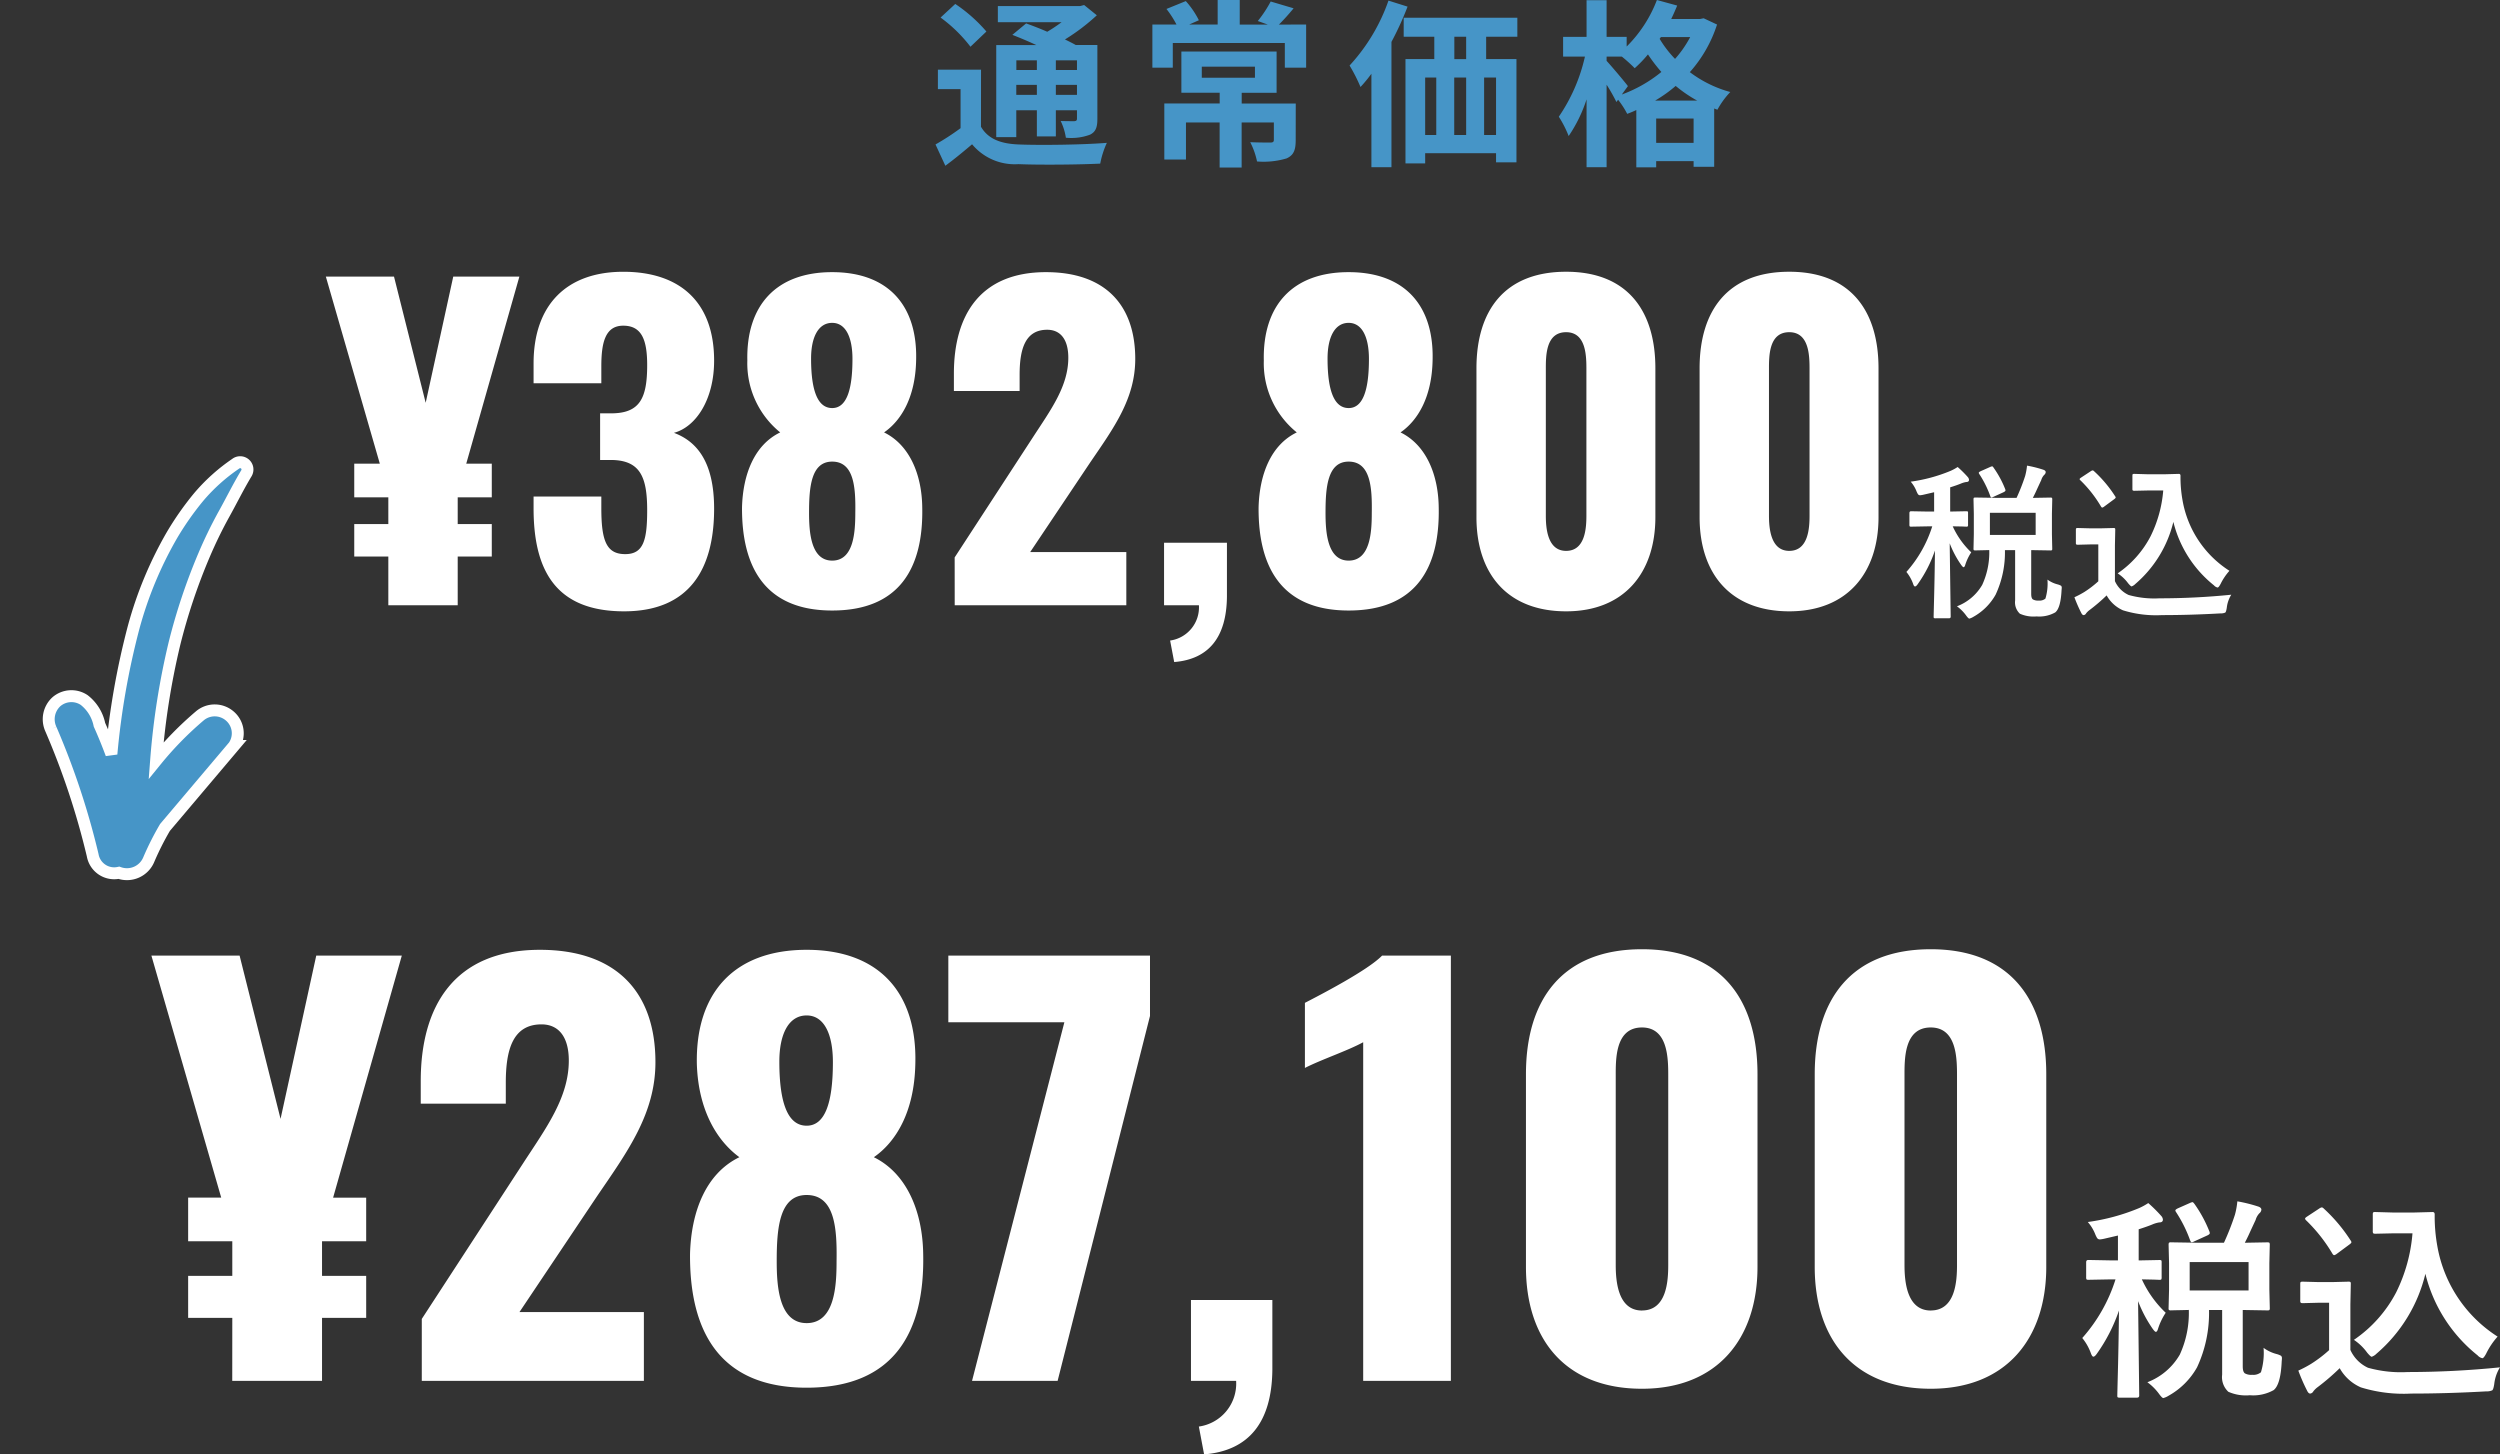 <svg xmlns="http://www.w3.org/2000/svg" width="209.507" height="121.881" viewBox="0 0 209.507 121.881">
  <rect x="0" y="0" width="209.507" height="121.881" fill="#333333" stroke="none"/>
  <g id="price3" transform="translate(0.606 -4.279)">
    <g id="グループ_80" data-name="グループ 80" transform="translate(26.667)">
      <g id="グループ_122" data-name="グループ 122">
        <path id="パス_120947" data-name="パス 120947" d="M5.27,0h5.814V-4.08H13.94V-6.8H11.084V-9.044H13.94v-2.822H11.8L16.252-27.54H10.71L8.4-16.966,5.746-27.54H.034L4.556-11.866H2.414v2.822H5.27V-6.8H2.414v2.72H5.27ZM25.024.51c5.508,0,7.548-3.57,7.548-8.6,0-3.944-1.462-5.644-3.366-6.358,1.87-.51,3.366-2.822,3.366-6.052,0-4.9-2.856-7.446-7.616-7.446-4.692,0-7.514,2.72-7.514,7.684V-18.6H23.12v-1.428c0-2.006.34-3.4,1.836-3.4,1.53,0,2.006,1.156,2.006,3.3,0,2.788-.612,4.046-3.026,4.046h-.918v3.91h1.054c2.346.068,2.89,1.5,2.89,4.216,0,2.482-.306,3.672-1.836,3.672-1.564,0-2.006-1.088-2.006-3.842v-.986H17.442v.986C17.442-2.992,19.244.51,25.024.51ZM42.466.442c5.644,0,7.65-3.57,7.548-8.636-.034-2.754-1.054-5.236-3.2-6.29,1.428-.986,2.618-2.924,2.686-6.018.136-4.59-2.312-7.412-7.038-7.412-4.692,0-7.208,2.788-7.106,7.412a7.45,7.45,0,0,0,2.754,6.018c-2.176,1.054-3.128,3.536-3.2,6.29C34.884-3.128,36.89.442,42.466.442Zm0-16.966c-1.19,0-1.768-1.394-1.768-4.148,0-1.8.612-2.992,1.768-2.992,1.122,0,1.7,1.19,1.7,3.026C44.166-17.918,43.622-16.524,42.466-16.524Zm0,12.784c-1.8,0-1.938-2.414-1.938-4.012,0-2.142.17-4.284,1.938-4.284,1.836,0,1.972,2.176,1.938,4.284C44.4-6.188,44.3-3.74,42.466-3.74ZM52.734,0H67.116V-4.454H59.058l5.032-7.514c1.972-2.89,3.774-5.338,3.774-8.67,0-4.556-2.55-7.276-7.48-7.276-5.542,0-7.718,3.638-7.718,8.5v1.462h5.508v-1.36c0-2.108.442-3.774,2.312-3.774,1.088,0,1.768.782,1.768,2.346,0,2.38-1.462,4.352-2.924,6.6l-6.6,10.132ZM71.128,4.76c2.924-.238,4.386-2.108,4.42-5.474V-5.236h-5.27V0H73.2a2.81,2.81,0,0,1-2.414,2.958ZM85.748.442c5.644,0,7.65-3.57,7.548-8.636-.034-2.754-1.054-5.236-3.2-6.29,1.428-.986,2.618-2.924,2.686-6.018.136-4.59-2.312-7.412-7.038-7.412-4.692,0-7.208,2.788-7.106,7.412A7.45,7.45,0,0,0,81.4-14.484c-2.176,1.054-3.128,3.536-3.2,6.29C78.166-3.128,80.172.442,85.748.442Zm0-16.966c-1.19,0-1.768-1.394-1.768-4.148,0-1.8.612-2.992,1.768-2.992,1.122,0,1.7,1.19,1.7,3.026C87.448-17.918,86.9-16.524,85.748-16.524Zm0,12.784c-1.8,0-1.938-2.414-1.938-4.012,0-2.142.17-4.284,1.938-4.284,1.836,0,1.972,2.176,1.938,4.284C87.686-6.188,87.584-3.74,85.748-3.74ZM103.972.51c4.9,0,7.48-3.264,7.48-7.888V-19.856c0-4.828-2.346-8.092-7.48-8.092-5.168,0-7.514,3.264-7.514,8.092V-7.378C96.458-2.686,99.008.51,103.972.51Zm0-5.066c-1.564,0-1.7-1.9-1.7-2.958V-19.72c0-1.122-.034-3.162,1.7-3.162,1.7,0,1.7,2.04,1.7,3.162V-7.514C105.672-6.46,105.57-4.556,103.972-4.556ZM122.672.51c4.9,0,7.48-3.264,7.48-7.888V-19.856c0-4.828-2.346-8.092-7.48-8.092-5.168,0-7.514,3.264-7.514,8.092V-7.378C115.158-2.686,117.708.51,122.672.51Zm0-5.066c-1.564,0-1.7-1.9-1.7-2.958V-19.72c0-1.122-.034-3.162,1.7-3.162,1.7,0,1.7,2.04,1.7,3.162V-7.514C124.372-6.46,124.27-4.556,122.672-4.556ZM140.006-9h1.716a16.785,16.785,0,0,0,.718-1.832,5.135,5.135,0,0,0,.157-.868,9.722,9.722,0,0,1,1.381.349q.185.068.185.2a.339.339,0,0,1-.13.232,1.061,1.061,0,0,0-.246.438q-.027.055-.335.718-.191.431-.369.766l1.47-.027q.116,0,.137.034a.255.255,0,0,1,.021.13l-.027,1.2v1.7l.027,1.217a.206.206,0,0,1-.024.126.222.222,0,0,1-.133.024l-1.606-.027V-.95q0,.355.137.458a.834.834,0,0,0,.479.1.771.771,0,0,0,.574-.164,4.327,4.327,0,0,0,.171-1.593,2.466,2.466,0,0,0,.848.4,1.273,1.273,0,0,1,.294.116.219.219,0,0,1,.055.171q0,.055-.014.191Q145.42.232,144.962.6A2.725,2.725,0,0,1,143.4.937,2.822,2.822,0,0,1,142,.711,1.3,1.3,0,0,1,141.6-.4V-4.621h-.854a8.373,8.373,0,0,1-.779,3.732A4.819,4.819,0,0,1,138.113.964a1.273,1.273,0,0,1-.349.157q-.082,0-.294-.294a3.443,3.443,0,0,0-.745-.738,4.15,4.15,0,0,0,2.119-1.8,6.5,6.5,0,0,0,.588-2.912q-.492.014-.882.021l-.267.007a.249.249,0,0,1-.15-.027.235.235,0,0,1-.021-.123l.027-1.217v-1.7l-.027-1.2q0-.116.034-.144a.276.276,0,0,1,.137-.021Zm3.315,3.11V-7.745h-3.835v1.853Zm-6.535-5.694a9.552,9.552,0,0,1,.841.834.408.408,0,0,1,.109.239q0,.185-.239.185a1.9,1.9,0,0,0-.458.137q-.335.137-.882.308v2.03l1.347-.027q.109,0,.13.027a.255.255,0,0,1,.021.13v.964a.249.249,0,0,1-.027.15.235.235,0,0,1-.123.021l-.349-.014-.786-.014a7.023,7.023,0,0,0,1.552,2.181,4.144,4.144,0,0,0-.492,1.019q-.062.226-.15.226-.068,0-.226-.226a8.39,8.39,0,0,1-.937-1.777L136.2.957q0,.137-.15.137h-1.114a.232.232,0,0,1-.144-.027.178.178,0,0,1-.021-.109q0-.055.021-.875.068-2.488.089-4.669a10.888,10.888,0,0,1-1.429,2.8q-.144.212-.239.212t-.164-.226a3.409,3.409,0,0,0-.561-.991,10.463,10.463,0,0,0,2.167-3.821h-.335l-1.442.027q-.1,0-.116-.034a.276.276,0,0,1-.021-.137v-.964q0-.157.137-.157l1.442.027h.492v-1.62l-.882.205a2.049,2.049,0,0,1-.294.048.215.215,0,0,1-.185-.1,1.717,1.717,0,0,1-.137-.287,2.771,2.771,0,0,0-.465-.752,13.35,13.35,0,0,0,3.35-.909A4.081,4.081,0,0,0,136.787-11.587Zm2.994.034a8.464,8.464,0,0,1,.991,1.825.328.328,0,0,1,.021.1q0,.075-.171.157l-.854.39a.43.43,0,0,1-.15.055q-.055,0-.1-.123a8.682,8.682,0,0,0-.923-1.853.233.233,0,0,1-.041-.1q0-.055.164-.137l.786-.349a.628.628,0,0,1,.164-.055Q139.712-11.648,139.781-11.553Zm10.411,8.88a8.5,8.5,0,0,0,2.755-3.1,10.546,10.546,0,0,0,1.066-3.849H152.8l-1.2.027q-.123,0-.144-.034a.2.2,0,0,1-.027-.13v-1.094q0-.116.034-.137a.276.276,0,0,1,.137-.021l1.2.034h1.244l1.278-.034q.137,0,.137.157a10.925,10.925,0,0,0,.171,2.058,8.807,8.807,0,0,0,1.442,3.514,8.761,8.761,0,0,0,2.488,2.393,4.814,4.814,0,0,0-.738,1.094q-.164.308-.253.308a.555.555,0,0,1-.308-.185,9.794,9.794,0,0,1-3.4-5.318,9.9,9.9,0,0,1-3.192,5.209.809.809,0,0,1-.308.2q-.068,0-.294-.267A3.38,3.38,0,0,0,150.192-2.673Zm9.522,1.791a2.609,2.609,0,0,0-.376,1.094q-.055.349-.13.4a.856.856,0,0,1-.39.068q-2.536.144-4.9.144a9.413,9.413,0,0,1-3.274-.4,2.914,2.914,0,0,1-1.374-1.251A14.771,14.771,0,0,1,147.827.41a1.457,1.457,0,0,0-.28.273.261.261,0,0,1-.205.144q-.109,0-.2-.185a11.779,11.779,0,0,1-.574-1.312,7.682,7.682,0,0,0,.827-.437,8.394,8.394,0,0,0,1.176-.9v-3.09h-.684l-1.025.027q-.123,0-.144-.034a.216.216,0,0,1-.027-.137v-1.08q0-.109.034-.13a.276.276,0,0,1,.137-.021l1.025.027h.9l1.046-.027a.216.216,0,0,1,.137.027.235.235,0,0,1,.021.123l-.027,1.333v2.967a2.332,2.332,0,0,0,1.148,1.162,7.98,7.98,0,0,0,2.591.28A60.038,60.038,0,0,0,159.714-.882Zm-12.646-9.591a.168.168,0,0,1-.062-.1q0-.048.137-.137l.779-.513a.464.464,0,0,1,.171-.082.211.211,0,0,1,.123.068,10.546,10.546,0,0,1,1.757,2.085.269.269,0,0,1,.055.116q0,.055-.13.15l-.813.6a.476.476,0,0,1-.178.1q-.055,0-.116-.1A10.394,10.394,0,0,0,147.068-10.473Z" transform="translate(0 55)" fill="#fff"/>
        <path id="パス_120946" data-name="パス 120946" d="M-58.38-7.665v.81H-60.1v-.81Zm3.36.81h-1.77v-.81h1.77ZM-56.79-4.77v-.84h1.77v.84Zm-3.315,0v-.84h1.725v.84Zm0,1.29h1.725v2.19h1.59V-3.48h1.77v.69c0,.15-.045.21-.225.225-.15,0-.675,0-1.14-.015a4.877,4.877,0,0,1,.435,1.4,4.514,4.514,0,0,0,2.025-.255c.48-.24.615-.615.615-1.335v-6.18h-1.815c-.255-.15-.57-.3-.9-.465a17.073,17.073,0,0,0,2.67-2.025L-54.42-12.3l-.345.09H-61.65v1.35h5.34a13.859,13.859,0,0,1-1.2.8c-.615-.27-1.245-.51-1.77-.7l-1.155.96c.615.24,1.335.54,2.01.855h-3.36V-1.23h1.68Zm-2.505-6.6a12.848,12.848,0,0,0-2.61-2.31l-1.23,1.14a12.176,12.176,0,0,1,2.505,2.445Zm-.45,3.2h-3.615V-5.25h1.9v3.27a20.647,20.647,0,0,1-2.1,1.365l.825,1.785C-65.2.54-64.5-.045-63.81-.63a4.653,4.653,0,0,0,3.885,1.665c1.83.075,5.01.045,6.855-.045a7.371,7.371,0,0,1,.555-1.74c-2.055.165-5.61.21-7.4.135-1.53-.06-2.565-.48-3.15-1.485Zm18.5-.255h4.455v.93h-4.455Zm7.875,3.09h-4.53v-.9h2.925V-8.4h-7.98v3.45h3.21v.9H-47.7v4.7h1.815V-2.46h2.82V1.32h1.845V-2.46h2.7V-1c0,.165-.075.225-.3.225-.21,0-1.005,0-1.68-.03A6.314,6.314,0,0,1-39.93.81,6.747,6.747,0,0,0-37.455.555c.6-.27.765-.705.765-1.53Zm-1.41-6.615c.375-.375.8-.84,1.23-1.365l-1.92-.57a10.267,10.267,0,0,1-1.08,1.635l.84.3h-2.355V-12.72H-43.23v2.055h-2.385l.81-.36A7.279,7.279,0,0,0-45.9-12.63l-1.62.66a8.421,8.421,0,0,1,.84,1.305H-48.7V-7.05h1.71V-9.12h9.39v2.07h1.785v-3.615Zm9.18-2.01A15.572,15.572,0,0,1-32.175-7.23a13.577,13.577,0,0,1,.915,1.8,11.639,11.639,0,0,0,.915-1.11V1.29h1.68V-9.21a26.035,26.035,0,0,0,1.35-2.955Zm6.51,4.905h-.99V-9.645h.99ZM-19.9-1.41h-1V-6.225h1Zm-5.94-4.815h.93V-1.41h-.93Zm3.435,0V-1.41h-1V-6.225Zm4.29-3.42v-1.59h-9.525v1.59h2.565V-7.77h-2.415V.975h1.65V.12h5.94V.885h1.71V-7.77H-20.73V-9.645ZM-6.57-4.29A11.619,11.619,0,0,0-4.845-5.52a11.18,11.18,0,0,0,1.8,1.23Zm.09,3.54V-2.79h3.135V-.75ZM-8.85-5.505c-.255-.345-1.38-1.68-1.785-2.115v-.36H-9.36a12.763,12.763,0,0,1,1.08.975A10.241,10.241,0,0,0-7.17-8.16,14.184,14.184,0,0,0-6.045-6.69,11.522,11.522,0,0,1-9.36-4.8Zm5.22-4.11A9.091,9.091,0,0,1-4.9-7.785a9.308,9.308,0,0,1-1.29-1.68l.105-.15ZM-2.5-11.19l-.3.06H-5.22q.27-.562.5-1.125l-1.7-.465a11.036,11.036,0,0,1-2.535,3.9v-.81h-1.68v-3.075h-1.68V-9.63H-14.28v1.65h1.83a14.62,14.62,0,0,1-2.19,5.04,9.143,9.143,0,0,1,.825,1.62,11.987,11.987,0,0,0,1.5-3.075V1.29h1.68V-5.625A16.378,16.378,0,0,1-9.81-4.17l.135-.195A7.16,7.16,0,0,1-8.91-3.18,8.229,8.229,0,0,0-8.145-3.5v4.8H-6.48V.78h3.135v.48H-1.62V-3.63l.27.105A6.963,6.963,0,0,1-.27-5.01,9.948,9.948,0,0,1-3.66-6.675a11.112,11.112,0,0,0,2.28-3.99Z" transform="translate(118 17)" fill="#4695c7"/>
      </g>
    </g>
    <path id="パス_120948" data-name="パス 120948" d="M-91.81,0h7.524V-5.28h3.7V-8.8h-3.7v-2.9h3.7v-3.652h-2.772L-77.6-35.64H-84.77l-2.992,13.684L-91.194-35.64h-7.392l5.852,20.284h-2.772V-11.7h3.7v2.9h-3.7v3.52h3.7Zm15.884,0h18.612V-5.764H-67.742l6.512-9.724c2.552-3.74,4.884-6.908,4.884-11.22,0-5.9-3.3-9.416-9.68-9.416-7.172,0-9.988,4.708-9.988,11v1.892h7.128v-1.76c0-2.728.572-4.884,2.992-4.884,1.408,0,2.288,1.012,2.288,3.036,0,3.08-1.892,5.632-3.784,8.536L-75.926-5.192Zm32.252.572c7.3,0,9.9-4.62,9.768-11.176-.044-3.564-1.364-6.776-4.136-8.14,1.848-1.276,3.388-3.784,3.476-7.788.176-5.94-2.992-9.592-9.108-9.592-6.072,0-9.328,3.608-9.2,9.592.132,3.96,1.76,6.468,3.564,7.788-2.816,1.364-4.048,4.576-4.136,8.14C-53.486-4.048-50.89.572-43.674.572Zm0-21.956c-1.54,0-2.288-1.8-2.288-5.368,0-2.332.792-3.872,2.288-3.872,1.452,0,2.2,1.54,2.2,3.916C-41.474-23.188-42.178-21.384-43.674-21.384Zm0,16.544c-2.332,0-2.508-3.124-2.508-5.192,0-2.772.22-5.544,2.508-5.544,2.376,0,2.552,2.816,2.508,5.544C-41.166-8.008-41.3-4.84-43.674-4.84ZM-29.814,0h7.172L-14.9-30.58v-5.06h-16.9v5.588h9.724Zm19.448,6.16c3.784-.308,5.676-2.728,5.72-7.084V-6.776h-6.82V0h3.784a3.636,3.636,0,0,1-3.124,3.828ZM2.966,0h7.348V-35.64H4.55c-1.188,1.232-5.192,3.3-6.468,3.96v5.456c1.364-.7,3.608-1.452,4.884-2.156ZM26.33.66c6.336,0,9.68-4.224,9.68-10.208V-25.7c0-6.248-3.036-10.472-9.68-10.472-6.688,0-9.724,4.224-9.724,10.472V-9.548C16.606-3.476,19.906.66,26.33.66Zm0-6.556c-2.024,0-2.2-2.464-2.2-3.828v-15.8c0-1.452-.044-4.092,2.2-4.092,2.2,0,2.2,2.64,2.2,4.092v15.8C28.53-8.36,28.4-5.9,26.33-5.9ZM50.53.66c6.336,0,9.68-4.224,9.68-10.208V-25.7c0-6.248-3.036-10.472-9.68-10.472-6.688,0-9.724,4.224-9.724,10.472V-9.548C40.806-3.476,44.106.66,50.53.66Zm0-6.556c-2.024,0-2.2-2.464-2.2-3.828v-15.8c0-1.452-.044-4.092,2.2-4.092,2.2,0,2.2,2.64,2.2,4.092v15.8C52.73-8.36,52.6-5.9,50.53-5.9ZM72.9-11.575H75.1a21.581,21.581,0,0,0,.923-2.355,6.6,6.6,0,0,0,.2-1.116A12.5,12.5,0,0,1,78-14.6q.237.088.237.255a.436.436,0,0,1-.167.3,1.364,1.364,0,0,0-.316.563q-.035.07-.431.923-.246.554-.475.984l1.89-.035q.149,0,.176.044a.328.328,0,0,1,.026.167l-.035,1.547v2.188L78.942-6.1a.264.264,0,0,1-.031.163.286.286,0,0,1-.171.031l-2.065-.035v4.72q0,.457.176.589a1.072,1.072,0,0,0,.615.123A.992.992,0,0,0,78.2-.721a5.563,5.563,0,0,0,.22-2.048,3.171,3.171,0,0,0,1.09.519,1.636,1.636,0,0,1,.378.149.282.282,0,0,1,.07.22q0,.07-.018.246Q79.857.3,79.268.773a3.5,3.5,0,0,1-2,.431,3.628,3.628,0,0,1-1.8-.29,1.674,1.674,0,0,1-.519-1.433V-5.941h-1.1a10.765,10.765,0,0,1-1,4.8,6.2,6.2,0,0,1-2.382,2.382,1.637,1.637,0,0,1-.448.2q-.105,0-.378-.378a4.427,4.427,0,0,0-.958-.949A5.336,5.336,0,0,0,71.4-2.2a8.354,8.354,0,0,0,.756-3.744q-.633.018-1.134.026l-.343.009a.32.32,0,0,1-.193-.035.3.3,0,0,1-.026-.158L70.5-7.664V-9.853L70.461-11.4q0-.149.044-.185a.355.355,0,0,1,.176-.026Zm4.263,4V-9.958H72.228v2.382Zm-8.4-7.321a12.281,12.281,0,0,1,1.081,1.072.525.525,0,0,1,.141.308q0,.237-.308.237a2.439,2.439,0,0,0-.589.176q-.431.176-1.134.4v2.61l1.731-.035q.141,0,.167.035a.328.328,0,0,1,.026.167v1.239a.32.32,0,0,1-.035.193.3.3,0,0,1-.158.026l-.448-.018L68.22-8.508a9.029,9.029,0,0,0,2,2.8,5.328,5.328,0,0,0-.633,1.31q-.079.29-.193.29-.088,0-.29-.29a10.788,10.788,0,0,1-1.2-2.285L68,1.23q0,.176-.193.176H66.374a.3.3,0,0,1-.185-.035.229.229,0,0,1-.026-.141q0-.07.026-1.125.088-3.2.114-6A14,14,0,0,1,64.467-2.3q-.185.272-.308.272-.105,0-.211-.29a4.383,4.383,0,0,0-.721-1.274,13.453,13.453,0,0,0,2.786-4.913h-.431l-1.854.035q-.123,0-.149-.044a.355.355,0,0,1-.026-.176V-9.932q0-.2.176-.2l1.854.035h.633v-2.083l-1.134.264a2.635,2.635,0,0,1-.378.062.277.277,0,0,1-.237-.123,2.208,2.208,0,0,1-.176-.369,3.563,3.563,0,0,0-.6-.967A17.165,17.165,0,0,0,68-14.484,5.247,5.247,0,0,0,68.756-14.9Zm3.85.044a10.882,10.882,0,0,1,1.274,2.347.422.422,0,0,1,.026.123q0,.1-.22.2l-1.1.5a.553.553,0,0,1-.193.07q-.07,0-.132-.158a11.161,11.161,0,0,0-1.187-2.382.3.3,0,0,1-.053-.132q0-.07.211-.176l1.011-.448a.807.807,0,0,1,.211-.07Q72.518-14.977,72.606-14.854ZM85.991-3.437a10.927,10.927,0,0,0,3.542-3.981A13.56,13.56,0,0,0,90.9-12.366H89.34l-1.547.035q-.158,0-.185-.044a.258.258,0,0,1-.035-.167v-1.406q0-.149.044-.176a.355.355,0,0,1,.176-.026l1.547.044h1.6l1.644-.044q.176,0,.176.2a14.047,14.047,0,0,0,.22,2.646,11.323,11.323,0,0,0,1.854,4.518,11.263,11.263,0,0,0,3.2,3.076A6.189,6.189,0,0,0,97.083-2.3q-.211.4-.325.4a.713.713,0,0,1-.4-.237,12.593,12.593,0,0,1-4.377-6.838,12.722,12.722,0,0,1-4.1,6.7,1.041,1.041,0,0,1-.4.255q-.088,0-.378-.343A4.346,4.346,0,0,0,85.991-3.437Zm12.243,2.3A3.355,3.355,0,0,0,97.751.272q-.07.448-.167.519a1.1,1.1,0,0,1-.5.088q-3.261.185-6.3.185a12.1,12.1,0,0,1-4.21-.519A3.746,3.746,0,0,1,84.8-1.063,18.99,18.99,0,0,1,82.95.527a1.873,1.873,0,0,0-.36.352.336.336,0,0,1-.264.185q-.141,0-.255-.237a15.144,15.144,0,0,1-.738-1.687A9.876,9.876,0,0,0,82.4-1.424a10.793,10.793,0,0,0,1.512-1.151V-6.548h-.879l-1.318.035q-.158,0-.185-.044a.278.278,0,0,1-.035-.176V-8.121q0-.141.044-.167a.355.355,0,0,1,.176-.026l1.318.035h1.151l1.345-.035a.278.278,0,0,1,.176.035.3.3,0,0,1,.026.158l-.035,1.714v3.814A3,3,0,0,0,87.169-1.1a10.26,10.26,0,0,0,3.331.36A77.191,77.191,0,0,0,98.234-1.134ZM81.975-13.465A.216.216,0,0,1,81.9-13.6q0-.062.176-.176l1-.659a.6.6,0,0,1,.22-.105.271.271,0,0,1,.158.088,13.56,13.56,0,0,1,2.259,2.681.345.345,0,0,1,.07.149q0,.07-.167.193l-1.046.773a.612.612,0,0,1-.229.123q-.07,0-.149-.123A13.364,13.364,0,0,0,81.975-13.465Z" transform="translate(110.667 120)" fill="#fff"/>
    <path id="パス_120861" data-name="パス 120861" d="M20.346,13.178A63.981,63.981,0,0,1,18.924,2.136,1.829,1.829,0,0,0,17.046.277a1.979,1.979,0,0,0-2.669.611,23.92,23.92,0,0,1-1.844,2.38l-6.97,5.6a1.9,1.9,0,0,0-.15,2.523,1.931,1.931,0,0,0,2.479.495,28.338,28.338,0,0,0,4.3-2.969A62.291,62.291,0,0,1,8.8,18.271a49.656,49.656,0,0,1-3.822,6.756,37.208,37.208,0,0,1-2.29,3.05c-.844,1-1.633,2.046-2.514,3.021a.611.611,0,0,0,.736.954A15.425,15.425,0,0,0,4.5,29.893,24.906,24.906,0,0,0,7.32,27.164a32.354,32.354,0,0,0,4.587-6.924,64.01,64.01,0,0,0,3.859-10.074c.145.876.314,1.745.515,2.6a3.5,3.5,0,0,0,.86,2.275,1.925,1.925,0,0,0,2.323.3,1.988,1.988,0,0,0,.881-2.165" transform="translate(26.146 74.439) rotate(169)" fill="#4695c7" stroke="#fff" stroke-width="1"/>
  </g>
</svg>
